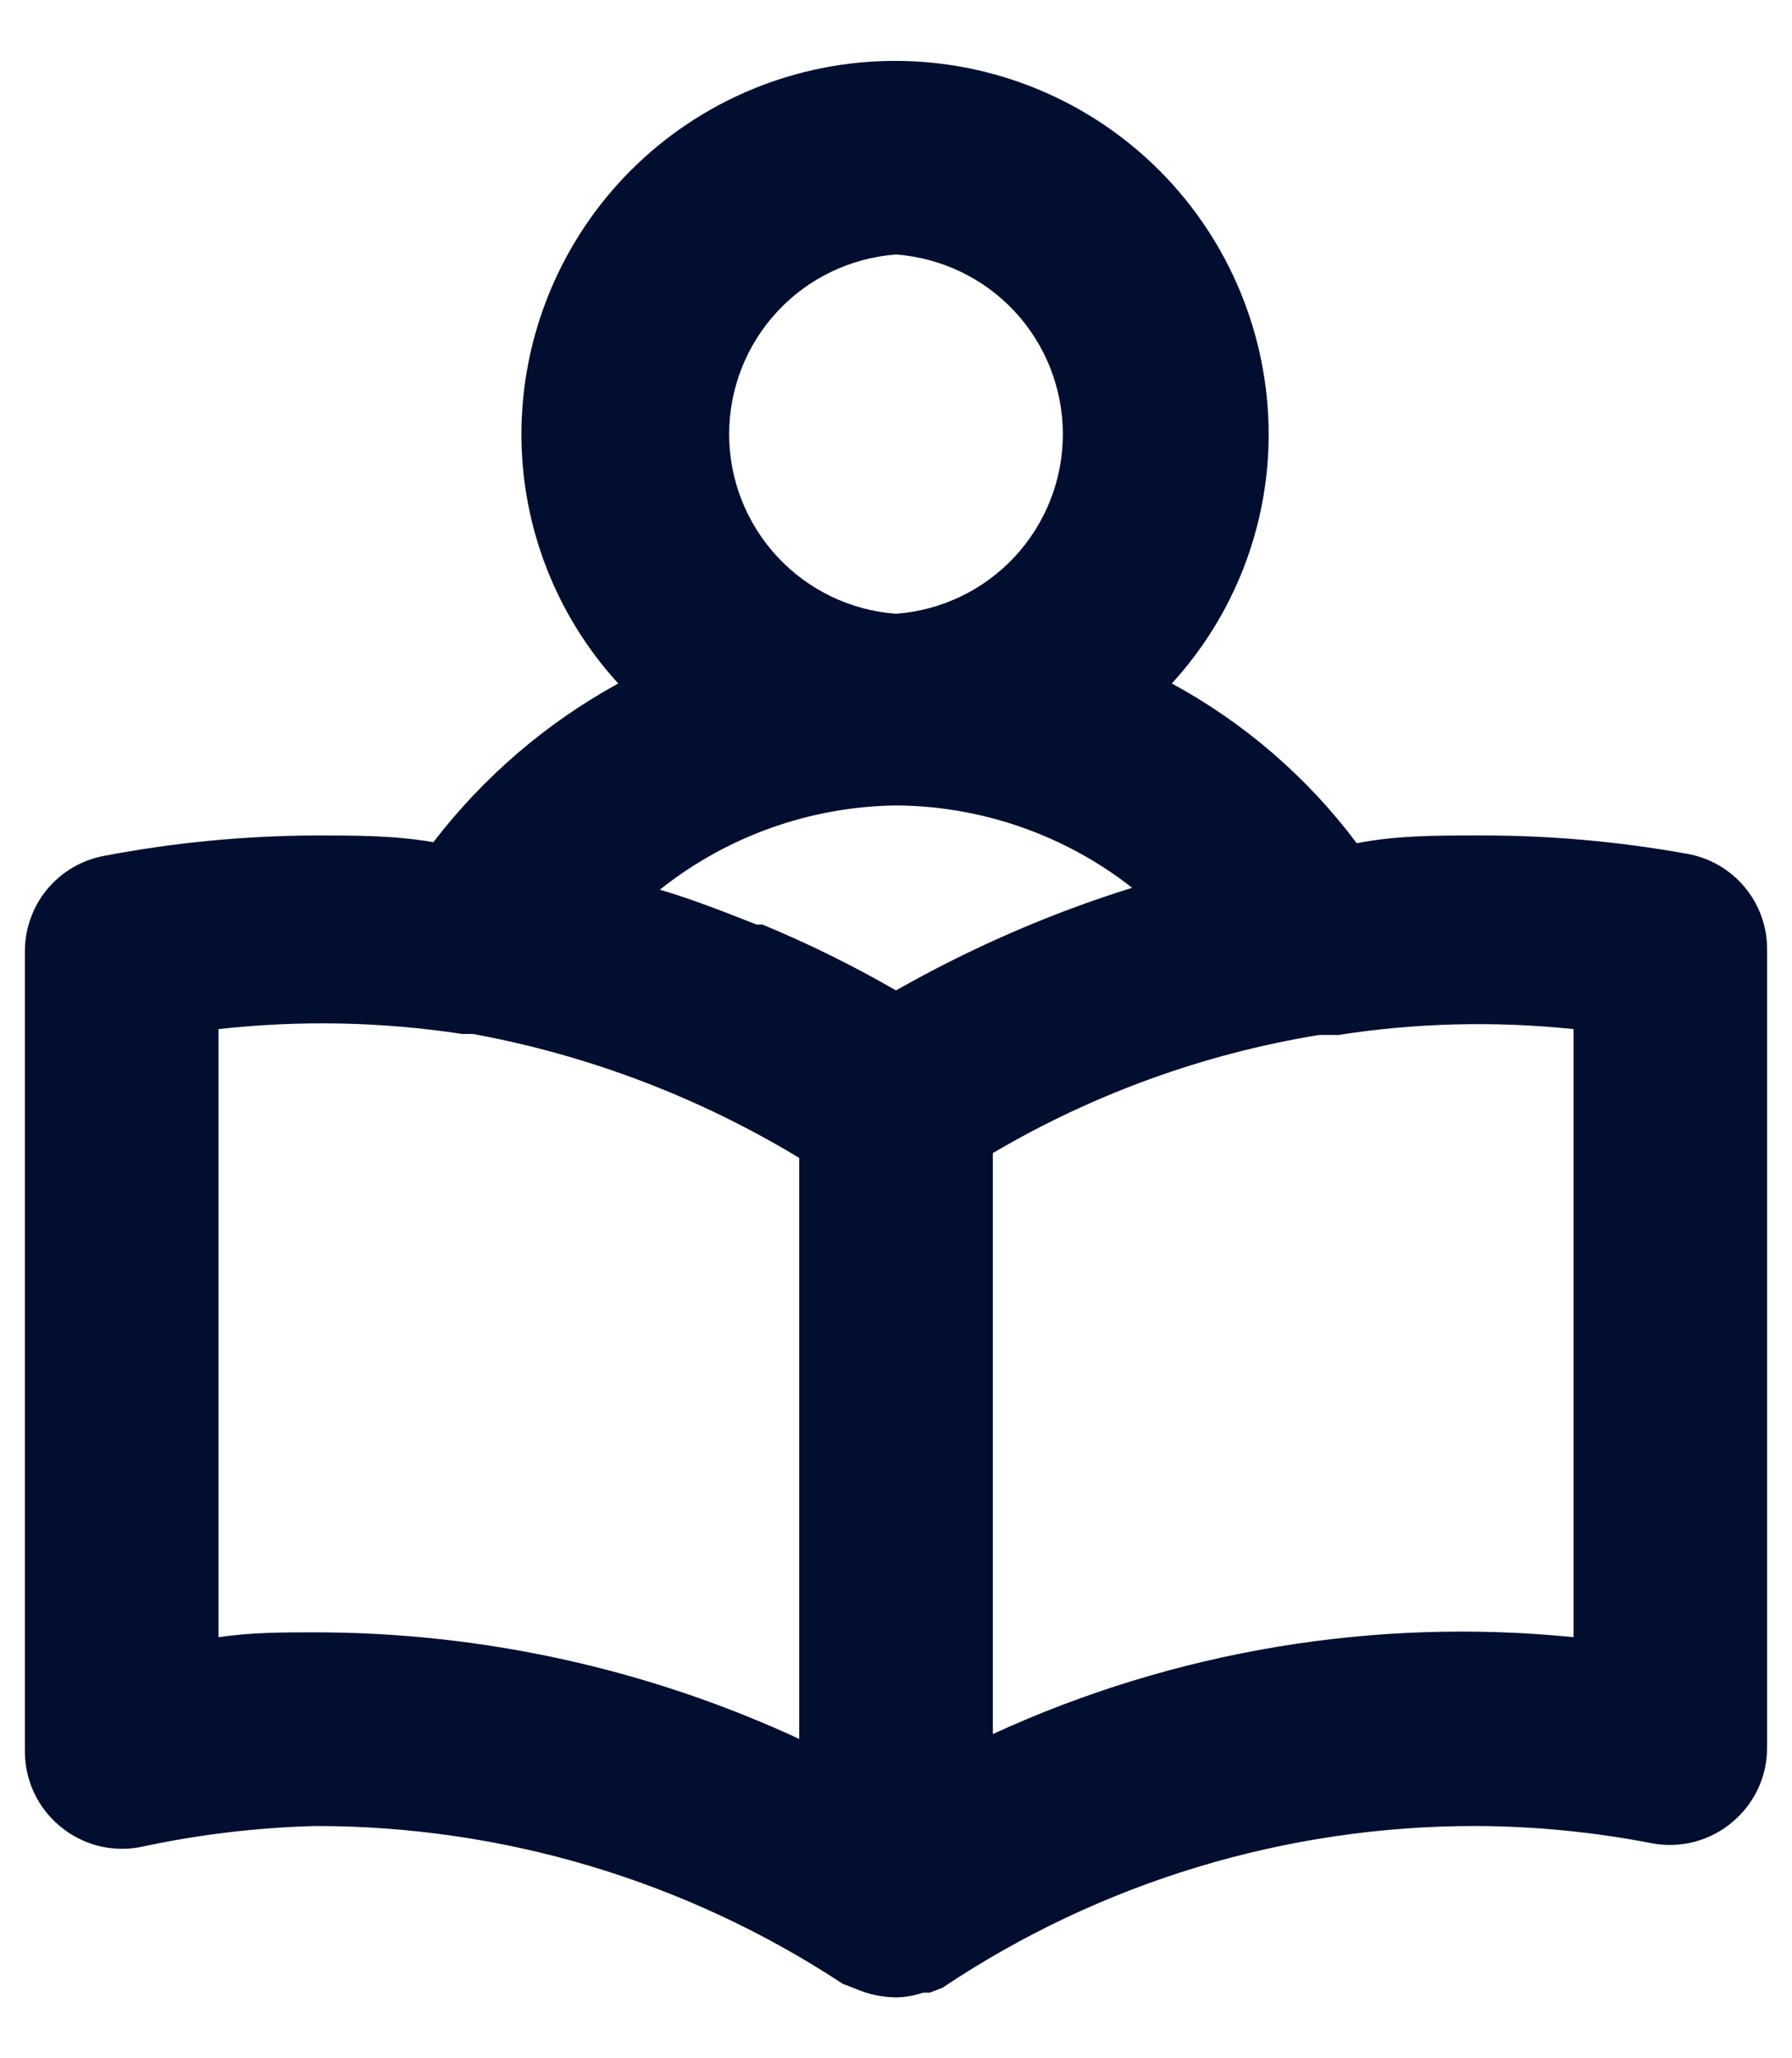 <svg width="27" height="31" viewBox="0 0 27 31" fill="none" xmlns="http://www.w3.org/2000/svg">
<path d="M25.429 12.861C24.38 12.671 23.316 12.578 22.25 12.583C21.638 12.583 21.04 12.583 20.442 12.7C19.698 11.707 18.747 10.886 17.656 10.294C18.593 9.27 19.114 7.933 19.115 6.546C19.115 5.053 18.522 3.621 17.466 2.565C16.41 1.51 14.979 0.917 13.486 0.917C11.993 0.917 10.561 1.51 9.505 2.565C8.45 3.621 7.856 5.053 7.856 6.546C7.858 7.933 8.378 9.27 9.315 10.294C8.23 10.889 7.282 11.704 6.529 12.685C5.961 12.583 5.363 12.583 4.75 12.583C3.683 12.588 2.619 12.69 1.571 12.89C1.231 12.952 0.925 13.133 0.706 13.399C0.487 13.667 0.37 14.003 0.375 14.348V26.379C0.375 26.593 0.422 26.805 0.512 26.999C0.603 27.193 0.736 27.365 0.9 27.502C1.064 27.64 1.256 27.74 1.462 27.796C1.669 27.851 1.885 27.86 2.096 27.823C2.969 27.633 3.857 27.526 4.75 27.502C7.575 27.499 10.339 28.326 12.698 29.879V29.879L12.888 29.952C13.081 30.036 13.289 30.081 13.5 30.083C13.639 30.082 13.777 30.057 13.909 30.011H14.011L14.2 29.938C16.582 28.344 19.384 27.496 22.25 27.502C23.141 27.506 24.03 27.594 24.904 27.765C25.115 27.802 25.331 27.793 25.538 27.738C25.745 27.682 25.937 27.582 26.1 27.444C26.265 27.307 26.397 27.135 26.488 26.941C26.579 26.747 26.625 26.535 26.625 26.321V14.29C26.624 13.949 26.504 13.62 26.285 13.359C26.067 13.098 25.764 12.922 25.429 12.861V12.861ZM13.5 3.833C14.183 3.884 14.822 4.19 15.289 4.692C15.755 5.194 16.014 5.854 16.014 6.539C16.014 7.224 15.755 7.883 15.289 8.385C14.822 8.887 14.183 9.194 13.5 9.244V9.244C12.817 9.194 12.178 8.887 11.712 8.385C11.246 7.883 10.986 7.224 10.986 6.539C10.986 5.854 11.246 5.194 11.712 4.692C12.178 4.19 12.817 3.884 13.5 3.833V3.833ZM12.042 26.19C9.756 25.133 7.268 24.586 4.75 24.585C4.269 24.585 3.788 24.585 3.292 24.658V15.5C4.515 15.363 5.75 15.388 6.967 15.573H7.127C8.865 15.892 10.53 16.525 12.042 17.44V26.19ZM13.5 14.917C12.852 14.543 12.179 14.211 11.488 13.925H11.4C10.919 13.736 10.438 13.546 9.942 13.4C10.954 12.594 12.206 12.148 13.5 12.131V12.131C14.791 12.139 16.042 12.575 17.058 13.371C15.82 13.757 14.628 14.276 13.5 14.917V14.917ZM23.709 24.658C20.714 24.358 17.694 24.861 14.959 26.117V17.367C16.473 16.475 18.139 15.872 19.873 15.588H20.165C21.337 15.405 22.529 15.376 23.709 15.5V24.658Z" fill="#010E30"/>
</svg>
